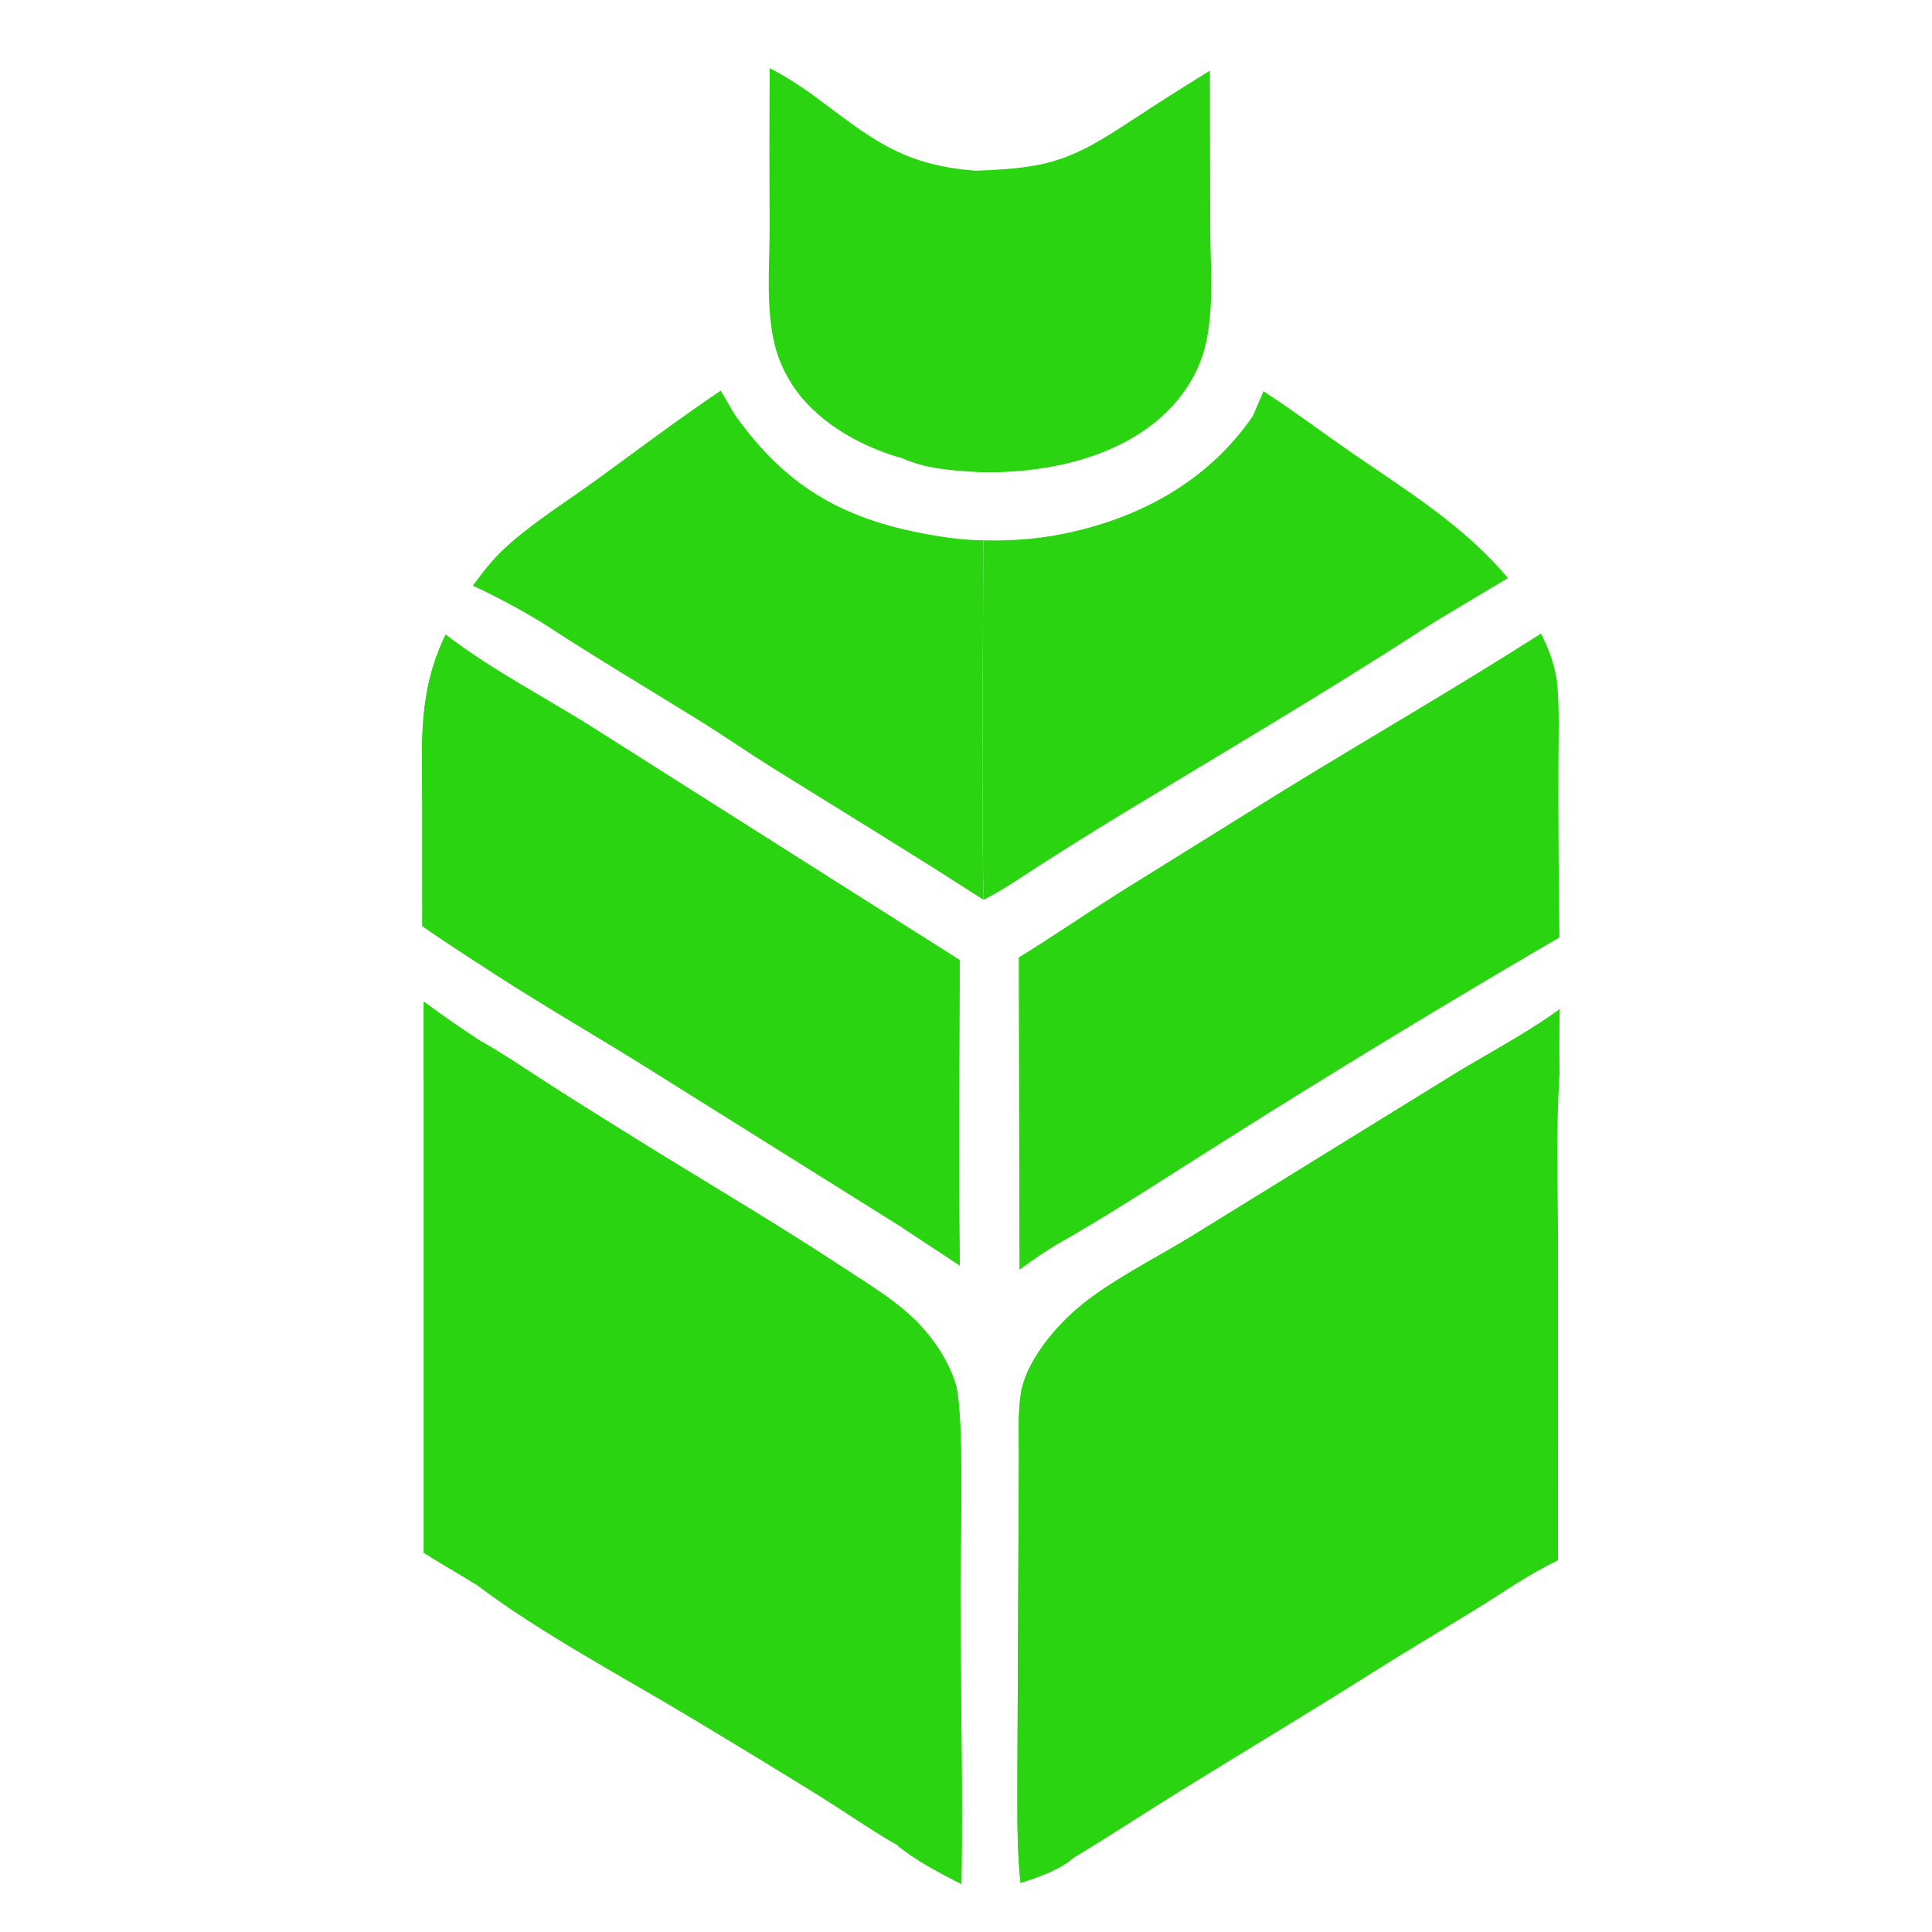 <?xml version="1.0" encoding="utf-8"?>
<svg xmlns="http://www.w3.org/2000/svg" viewBox="0 0 500 500">
  <g style="" transform="matrix(2.12, 0, 0, 2.12, -281.077, -273.344)">
    <path d="M 322.977 252.134 C 322.943 254.734 322.869 257.354 322.971 259.954 C 322.519 266.814 322.773 273.804 322.779 280.674 L 322.773 319.42 C 319.376 321.012 316.211 323.252 313.034 325.217 C 308.79 327.842 304.49 330.367 300.269 333.035 C 292.539 337.917 284.684 342.624 276.902 347.429 C 272.444 350.183 268.082 353.065 263.585 355.769 C 261.74 357.293 259.432 358.059 257.169 358.794 C 256.667 354.247 256.808 349.574 256.785 345.002 L 256.898 320.552 L 256.966 306.764 C 256.977 304.224 256.813 301.514 257.214 299.004 C 257.807 295.294 261.136 291.244 263.946 288.794 C 267.806 285.434 273.573 282.594 278.014 279.864 L 309.496 260.434 C 313.841 257.734 318.631 255.284 322.745 252.304 L 322.977 252.134 Z" style="stroke-width: 1; fill: rgb(43, 212, 17);"/>
    <path d="M 322.977 252.134 C 322.943 254.734 322.869 257.354 322.971 259.954 C 322.875 260.194 322.807 260.404 322.61 260.584 C 320.956 262.064 314.704 265.494 312.441 266.904 L 281.433 285.954 C 277.28 288.474 272.473 290.794 268.72 293.814 C 266.734 295.414 264.911 297.514 263.929 299.844 C 263.427 301.024 263.359 302.564 263.303 303.834 C 262.851 313.736 263.325 323.806 263.348 333.721 L 263.376 347.117 C 263.387 349.984 263.252 352.919 263.585 355.769 C 261.74 357.293 259.432 358.059 257.169 358.794 C 256.667 354.247 256.808 349.574 256.785 345.002 L 256.898 320.552 L 256.966 306.764 C 256.977 304.224 256.813 301.514 257.214 299.004 C 257.807 295.294 261.136 291.244 263.946 288.794 C 267.806 285.434 273.573 282.594 278.014 279.864 L 309.496 260.434 C 313.841 257.734 318.631 255.284 322.745 252.304 L 322.977 252.134 Z" style="stroke-width: 1; fill: rgb(43, 212, 17);"/>
    <path d="M 184.325 251.224 C 186.509 252.844 188.715 254.384 190.995 255.874 C 194.16 257.634 197.145 259.724 200.193 261.664 C 204.707 264.534 209.238 267.364 213.792 270.164 C 220.942 274.554 228.153 278.844 235.156 283.444 C 238 285.324 241.064 287.144 243.592 289.414 C 246.064 291.634 248.315 294.784 249.246 297.924 C 250.341 301.624 249.811 318.209 249.816 322.98 C 249.839 334.95 250.127 346.964 249.946 358.929 C 247.474 357.677 244.185 355.951 242.091 354.165 C 238.909 352.357 235.867 350.217 232.769 348.276 C 227.668 345.122 222.544 342 217.403 338.915 C 208.815 333.734 198.613 328.351 190.741 322.39 C 188.619 321.059 186.43 319.825 184.313 318.49 L 184.313 260.074 L 184.325 251.224 Z" style="stroke-width: 1; fill: rgb(43, 212, 17);"/>
    <path d="M 184.325 251.224 C 186.509 252.844 188.715 254.384 190.995 255.874 C 194.16 257.634 197.145 259.724 200.193 261.664 C 204.707 264.534 209.238 267.364 213.792 270.164 C 220.942 274.554 228.153 278.844 235.156 283.444 C 238 285.324 241.064 287.144 243.592 289.414 C 246.064 291.634 248.315 294.784 249.246 297.924 C 250.341 301.624 249.811 318.209 249.816 322.98 C 249.839 334.95 250.127 346.964 249.946 358.929 C 247.474 357.677 244.185 355.951 242.091 354.165 C 241.899 349.559 242.069 344.897 242.085 340.285 L 242.181 315.022 C 242.198 310.886 242.746 303.654 241.843 299.824 C 241.29 297.494 239.349 295.154 237.509 293.574 C 234.135 290.694 229.57 288.534 225.806 286.114 C 222.956 284.294 220.18 282.364 217.296 280.594 C 213.335 278.164 209.283 275.864 205.328 273.414 C 200.554 270.454 195.904 267.354 191.006 264.584 L 191 264.324 C 189.544 263.914 186.063 261.034 184.313 260.074 L 184.325 251.224 Z" style="stroke-width: 1; fill: rgb(43, 212, 17);"/>
    <path d="M 184.325 251.224 C 186.509 252.844 188.715 254.384 190.995 255.874 C 191 258.684 191.062 261.514 191 264.324 C 189.544 263.914 186.063 261.034 184.313 260.074 L 184.325 251.224 Z" style="stroke-width: 1; fill: rgb(43, 212, 17);"/>
    <path d="M 184.313 260.074 C 186.063 261.034 189.544 263.914 191 264.324 L 191.006 264.584 L 191 302.714 C 191.006 308.724 191.469 316.56 190.741 322.39 C 188.619 321.059 186.43 319.825 184.313 318.49 L 184.313 260.074 Z" style="stroke-width: 1; fill: rgb(43, 212, 17);"/>
    <path d="M 320.702 206.274 C 321.673 208.164 322.271 209.854 322.632 211.934 C 322.999 215.384 322.824 218.974 322.83 222.444 C 322.813 229.414 322.852 236.394 322.954 243.374 C 309.185 251.404 295.575 259.664 282.122 268.164 C 275.807 272.124 269.606 276.224 263.156 279.974 C 261.012 281.134 258.98 282.504 257.034 283.944 L 256.949 245.824 C 261.006 243.314 264.939 240.624 268.963 238.064 L 288.91 225.654 C 299.468 219.144 310.252 212.954 320.702 206.274 Z" style="stroke-width: 1; fill: rgb(43, 212, 17);"/>
    <path d="M 186.983 206.404 C 192.676 210.794 199.324 214.164 205.412 218.044 L 249.732 246.134 C 249.709 258.554 249.568 270.994 249.749 283.424 L 242.847 278.874 L 210.497 258.624 C 203.894 254.544 197.145 250.654 190.684 246.364 C 188.5 244.914 186.288 243.494 184.139 241.994 L 184.133 227.294 C 184.116 219.684 183.552 213.494 186.983 206.404 Z" style="stroke-width: 1; fill: rgb(43, 212, 17);"/>
    <path d="M 186.983 206.404 C 192.676 210.794 199.324 214.164 205.412 218.044 L 249.732 246.134 C 249.709 258.554 249.568 270.994 249.749 283.424 L 242.847 278.874 C 242.526 268.824 242.983 258.754 242.633 248.704 C 240.979 247.194 238.773 246.154 236.866 244.954 L 225.473 237.834 L 206.507 226.054 C 201.4 222.824 196.265 219.244 190.797 216.604 L 190.848 234.494 C 190.854 238.444 190.972 242.434 190.684 246.364 C 188.5 244.914 186.288 243.494 184.139 241.994 L 184.133 227.294 C 184.116 219.684 183.552 213.494 186.983 206.404 Z" style="stroke-width: 1; fill: rgb(43, 212, 17);"/>
    <path d="M 226.545 137.254 C 228.328 138.164 230.01 139.254 231.64 140.404 C 238.7 145.614 242.396 149.084 251.724 149.774 C 260.685 149.464 263.342 148.514 270.712 143.644 C 273.866 141.564 277.06 139.544 280.282 137.564 L 280.322 156.394 C 280.322 161.254 280.892 166.904 279.605 171.614 C 278.832 174.464 277.15 177.124 275.012 179.224 C 269.471 184.654 260.854 186.604 253.196 186.594 C 252.711 186.594 252.231 186.584 251.746 186.544 C 248.834 186.404 245.432 186.114 242.774 184.894 C 238.694 183.744 234.722 181.744 231.719 178.824 C 229.586 176.784 228.052 174.234 227.262 171.434 C 225.992 166.754 226.556 161.244 226.539 156.414 C 226.5 150.024 226.5 143.644 226.545 137.254 Z" style="stroke-width: 1; fill: rgb(43, 212, 17);"/>
    <path d="M 286.822 176.694 C 290.434 179.034 293.899 181.644 297.437 184.094 C 304.299 188.834 311.313 193.104 316.662 199.504 C 313.118 201.664 309.479 203.724 305.991 205.954 C 293.978 213.734 281.563 221.014 269.318 228.454 C 265.978 230.484 262.66 232.564 259.37 234.674 C 257.175 236.074 254.991 237.624 252.643 238.784 C 252.378 224.164 252.604 209.514 252.621 194.894 C 255.809 194.974 258.935 194.774 262.067 194.164 C 271.683 192.284 280.085 187.644 285.519 179.724 L 286.822 176.694 Z" style="stroke-width: 1; fill: rgb(43, 212, 17);"/>
    <path d="M 220.563 176.624 L 222.29 179.564 C 228.385 188.134 235.184 192.254 245.883 194.174 C 248.073 194.574 250.392 194.884 252.621 194.894 C 252.604 209.514 252.378 224.164 252.643 238.784 C 244.151 233.294 235.512 228.044 226.929 222.694 C 223.921 220.814 221.015 218.794 218.002 216.924 C 211.535 212.914 205.023 209.054 198.658 204.884 C 195.932 203.254 193.19 201.764 190.301 200.434 C 191.553 198.724 192.806 197.114 194.397 195.674 C 197.625 192.744 201.502 190.324 205.057 187.754 C 210.22 184.024 215.265 180.184 220.563 176.624 Z" style="stroke-width: 1; fill: rgb(43, 212, 17);"/>
  </g>
</svg>